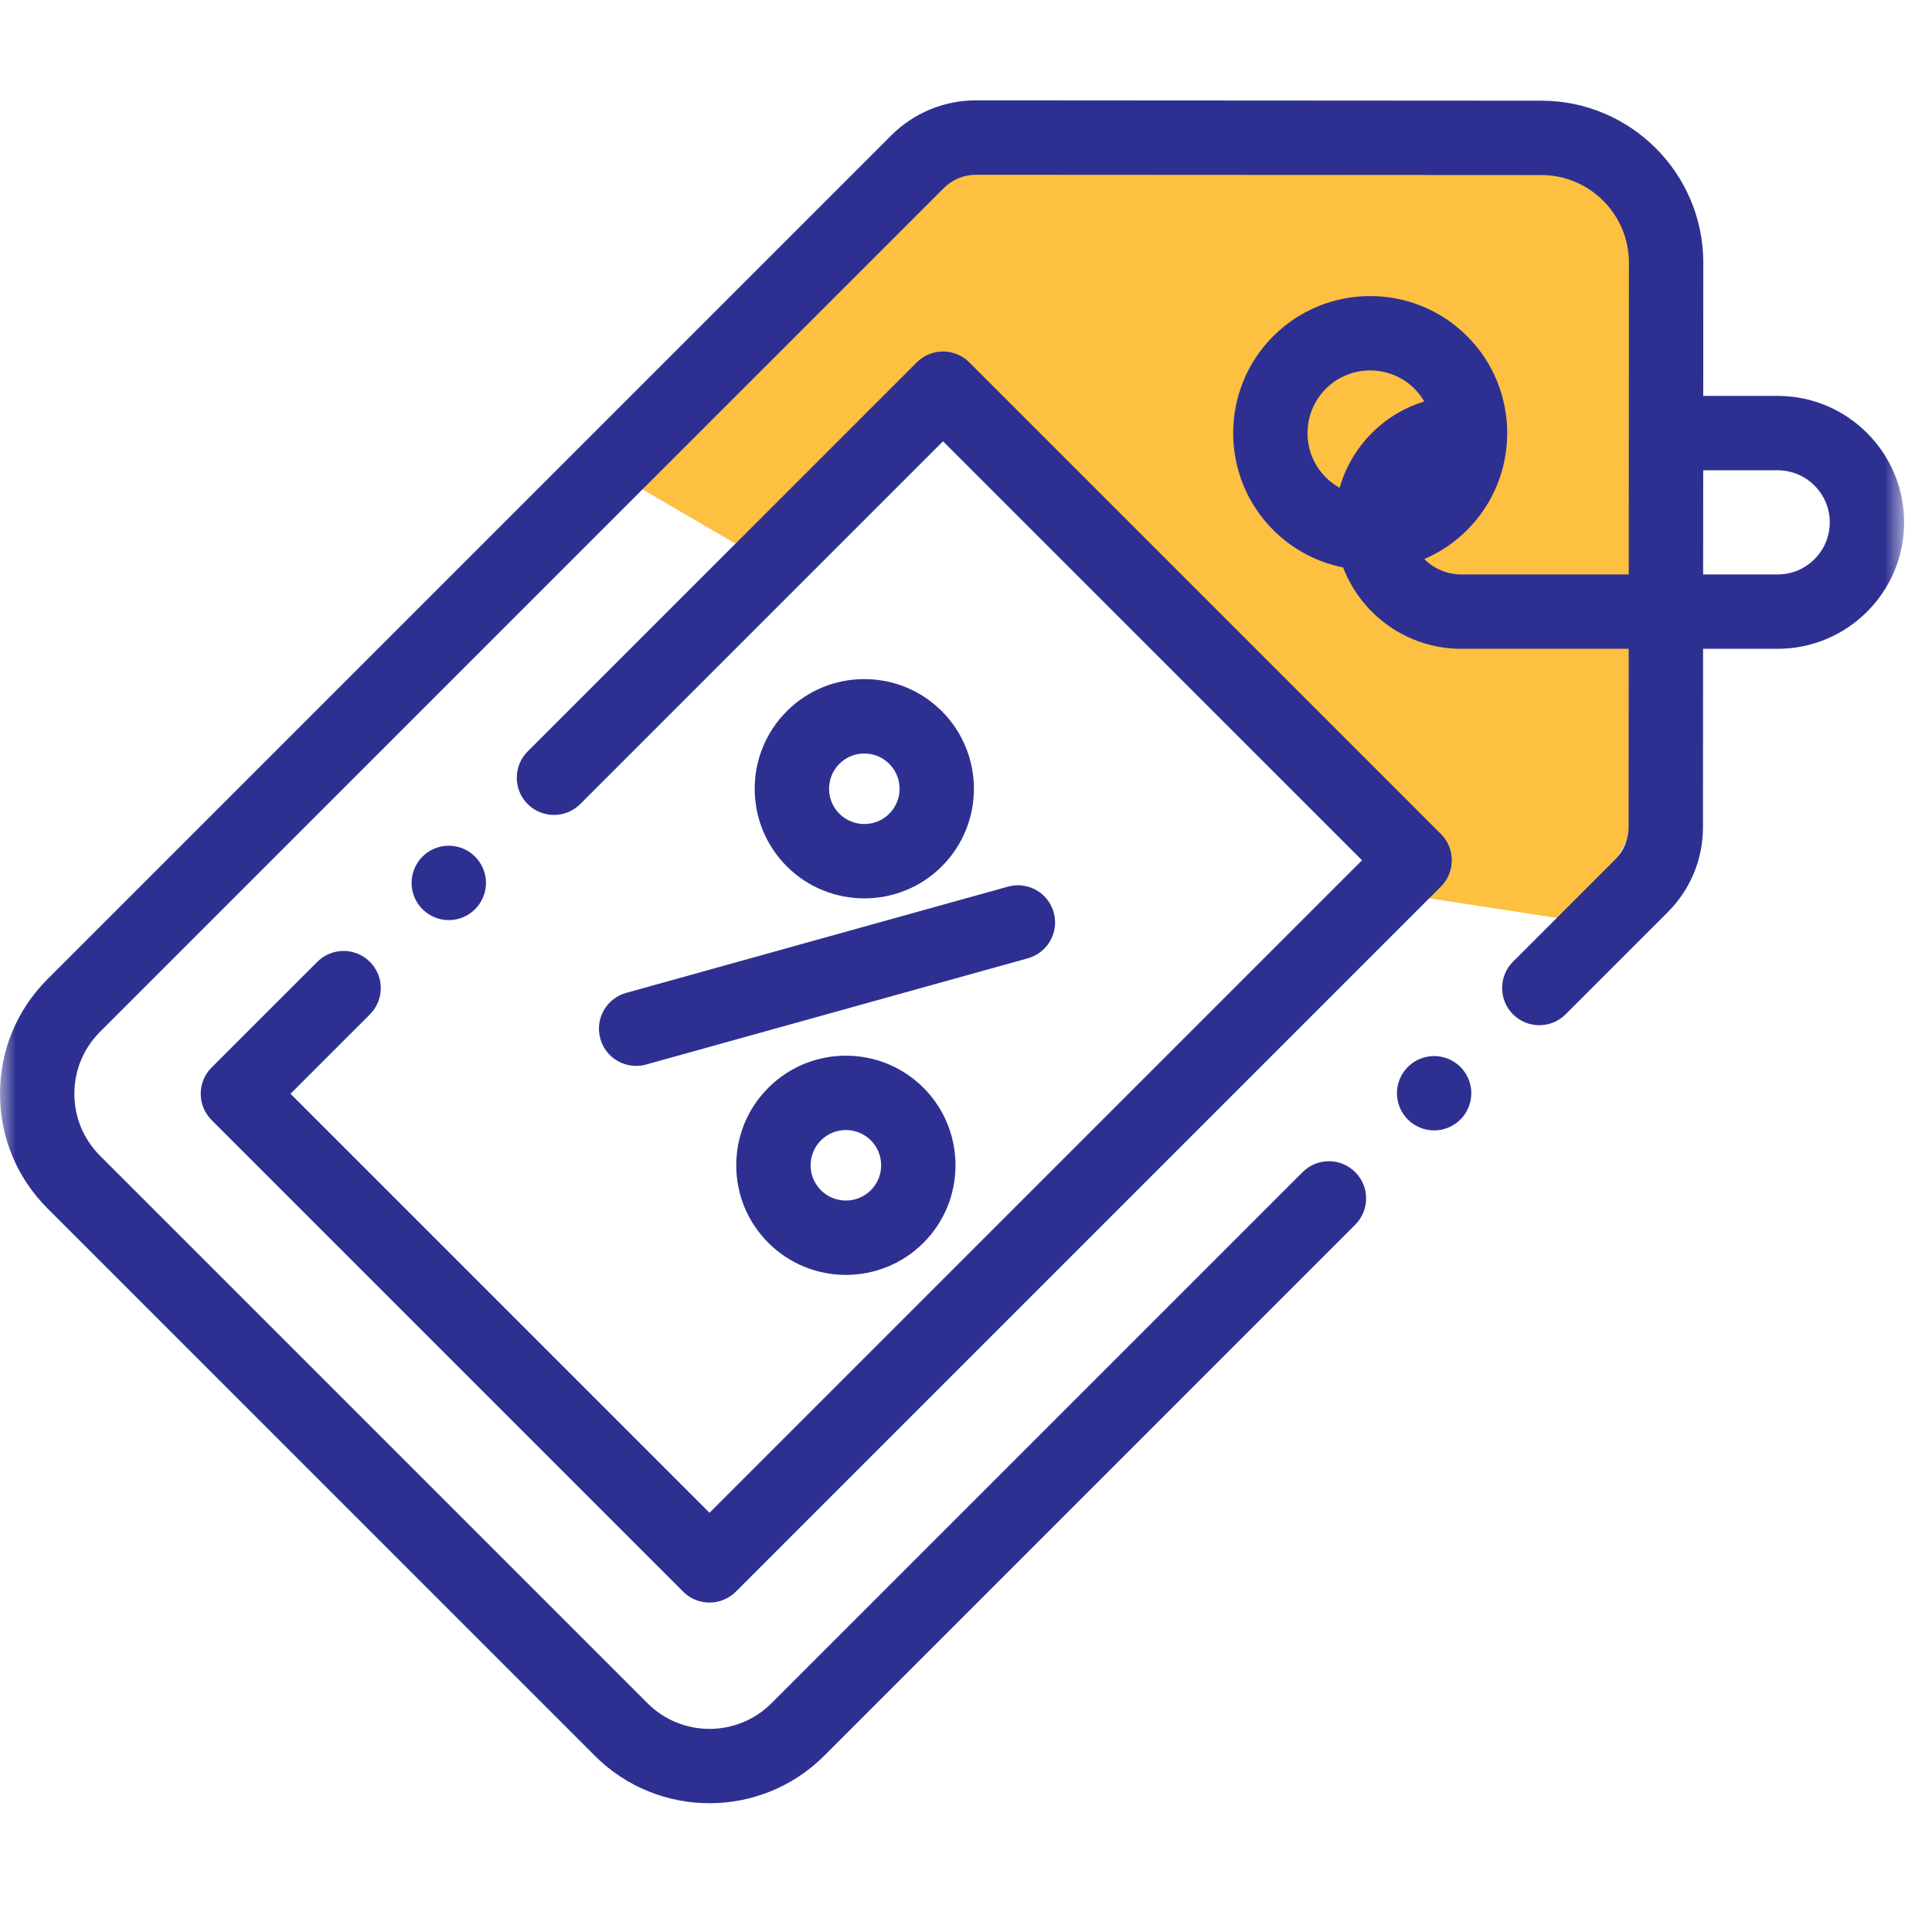 <svg width="61" height="61" viewBox="0 0 61 61" fill="none" xmlns="http://www.w3.org/2000/svg">
<mask id="mask0_2113_26" style="mask-type:luminance" maskUnits="userSpaceOnUse" x="0" y="-1" width="61" height="62">
<path d="M60.12 -0.002H0V60.118H60.12V-0.002Z" fill="white"/>
</mask>
<g mask="url(#mask0_2113_26)">
<path d="M38.233 4.343H29.543L19.116 14.77L24.33 17.811L29.543 12.598L40.405 23.459L44.315 28.238L49.963 29.107L52.57 24.328V7.818L48.225 4.343H38.233Z" fill="#FDC040"/>
<path d="M56.128 12.5H53.777L53.779 8.298C53.781 5.477 51.487 3.18 48.665 3.179L30.824 3.168H30.822C29.806 3.168 28.851 3.564 28.133 4.282L1.499 30.917C0.532 31.883 0 33.168 0 34.535C0 35.902 0.532 37.186 1.499 38.153L18.783 55.438C19.781 56.435 21.091 56.934 22.401 56.934C23.712 56.934 25.022 56.435 26.02 55.438L42.789 38.668C43.248 38.21 43.248 37.466 42.789 37.008C42.331 36.549 41.587 36.549 41.128 37.008L24.359 53.777C23.28 54.857 21.523 54.857 20.444 53.777L3.159 36.492C2.636 35.969 2.348 35.274 2.348 34.535C2.348 33.795 2.636 33.1 3.159 32.577L29.794 5.943C30.068 5.668 30.433 5.517 30.822 5.517H30.823L48.664 5.527C50.19 5.527 51.432 6.77 51.431 8.297L51.425 18.137H46.136C45.681 18.137 45.268 17.95 44.97 17.65C45.462 17.44 45.922 17.136 46.322 16.735C48.01 15.047 48.01 12.302 46.322 10.614C44.635 8.926 41.889 8.926 40.201 10.614C38.514 12.302 38.514 15.047 40.201 16.735C40.827 17.361 41.598 17.754 42.407 17.916C42.981 19.416 44.436 20.485 46.136 20.485H51.424L51.421 26.114C51.421 26.502 51.269 26.867 50.995 27.141L47.771 30.365C47.312 30.824 47.312 31.568 47.771 32.026C48.229 32.484 48.973 32.484 49.431 32.026L52.655 28.802C53.373 28.084 53.769 27.13 53.769 26.115L53.772 20.485H56.128C58.329 20.485 60.12 18.694 60.12 16.493C60.12 14.291 58.329 12.5 56.128 12.5ZM41.862 12.275C42.248 11.888 42.755 11.696 43.262 11.696C43.769 11.696 44.276 11.889 44.662 12.275C44.784 12.397 44.885 12.532 44.968 12.675C43.68 13.07 42.667 14.102 42.297 15.402C42.141 15.315 41.994 15.207 41.862 15.075C41.09 14.303 41.09 13.047 41.862 12.275ZM56.128 18.137H53.774L53.776 14.849H56.128C57.034 14.849 57.772 15.586 57.772 16.493C57.772 17.399 57.034 18.137 56.128 18.137Z" fill="#2E3091"/>
<path d="M18.954 32.795C19.098 33.315 19.57 33.654 20.084 33.654C20.189 33.654 20.294 33.641 20.399 33.611L32.454 30.256C33.078 30.082 33.444 29.435 33.27 28.81C33.096 28.186 32.449 27.82 31.824 27.994L19.77 31.349C19.145 31.523 18.78 32.17 18.954 32.795Z" fill="#2E3091"/>
<path d="M24.26 34.344C23.606 34.998 23.246 35.867 23.246 36.793C23.246 37.717 23.606 38.587 24.26 39.241C24.935 39.915 25.821 40.253 26.708 40.253C27.594 40.253 28.481 39.915 29.156 39.241C30.506 37.891 30.506 35.694 29.156 34.344C27.806 32.994 25.61 32.994 24.26 34.344ZM27.495 37.58C27.061 38.014 26.355 38.014 25.92 37.58C25.71 37.37 25.594 37.09 25.594 36.792C25.594 36.495 25.71 36.215 25.92 36.005C26.138 35.788 26.423 35.679 26.708 35.679C26.993 35.679 27.278 35.788 27.495 36.005C27.93 36.439 27.93 37.146 27.495 37.58Z" fill="#2E3091"/>
<path d="M29.738 27.353C31.087 26.003 31.087 23.806 29.738 22.456C29.084 21.802 28.214 21.442 27.289 21.442C26.364 21.442 25.495 21.802 24.841 22.456C23.491 23.806 23.491 26.003 24.841 27.353C25.516 28.028 26.403 28.365 27.289 28.365C28.176 28.365 29.062 28.028 29.738 27.353ZM26.502 24.117C26.712 23.906 26.992 23.791 27.289 23.791C27.587 23.791 27.867 23.906 28.077 24.117C28.511 24.551 28.511 25.258 28.077 25.692C27.643 26.126 26.936 26.126 26.502 25.692C26.068 25.258 26.068 24.551 26.502 24.117Z" fill="#2E3091"/>
<path d="M11.679 30.369C11.22 29.91 10.476 29.91 10.018 30.369L6.681 33.705C6.461 33.925 6.337 34.224 6.337 34.535C6.337 34.847 6.461 35.145 6.681 35.365L21.572 50.256C21.8 50.484 22.101 50.599 22.402 50.599C22.702 50.599 23.003 50.484 23.232 50.256L45.494 27.993C45.953 27.534 45.953 26.79 45.494 26.332L30.605 11.442C30.385 11.222 30.086 11.098 29.774 11.098C29.463 11.098 29.164 11.222 28.944 11.442L16.66 23.726C16.202 24.185 16.202 24.928 16.66 25.387C17.119 25.845 17.862 25.845 18.321 25.387L29.774 13.933L43.004 27.162L22.402 47.764L9.172 34.535L11.679 32.029C12.137 31.57 12.137 30.827 11.679 30.369Z" fill="#2E3091"/>
<path d="M45.281 33.343C44.971 33.343 44.669 33.468 44.45 33.687C44.232 33.905 44.106 34.208 44.106 34.517C44.106 34.826 44.232 35.129 44.45 35.347C44.669 35.566 44.971 35.691 45.281 35.691C45.589 35.691 45.892 35.566 46.111 35.347C46.329 35.129 46.455 34.826 46.455 34.517C46.455 34.208 46.329 33.905 46.111 33.687C45.892 33.468 45.589 33.343 45.281 33.343Z" fill="#2E3091"/>
<path d="M14.999 28.707C15.219 28.488 15.344 28.187 15.344 27.877C15.344 27.568 15.219 27.266 14.999 27.046C14.781 26.828 14.479 26.702 14.169 26.702C13.86 26.702 13.557 26.828 13.339 27.046C13.12 27.265 12.995 27.568 12.995 27.877C12.995 28.187 13.12 28.488 13.339 28.707C13.558 28.927 13.86 29.051 14.169 29.051C14.479 29.051 14.781 28.927 14.999 28.707Z" fill="#2E3091"/>
</g>
</svg>
